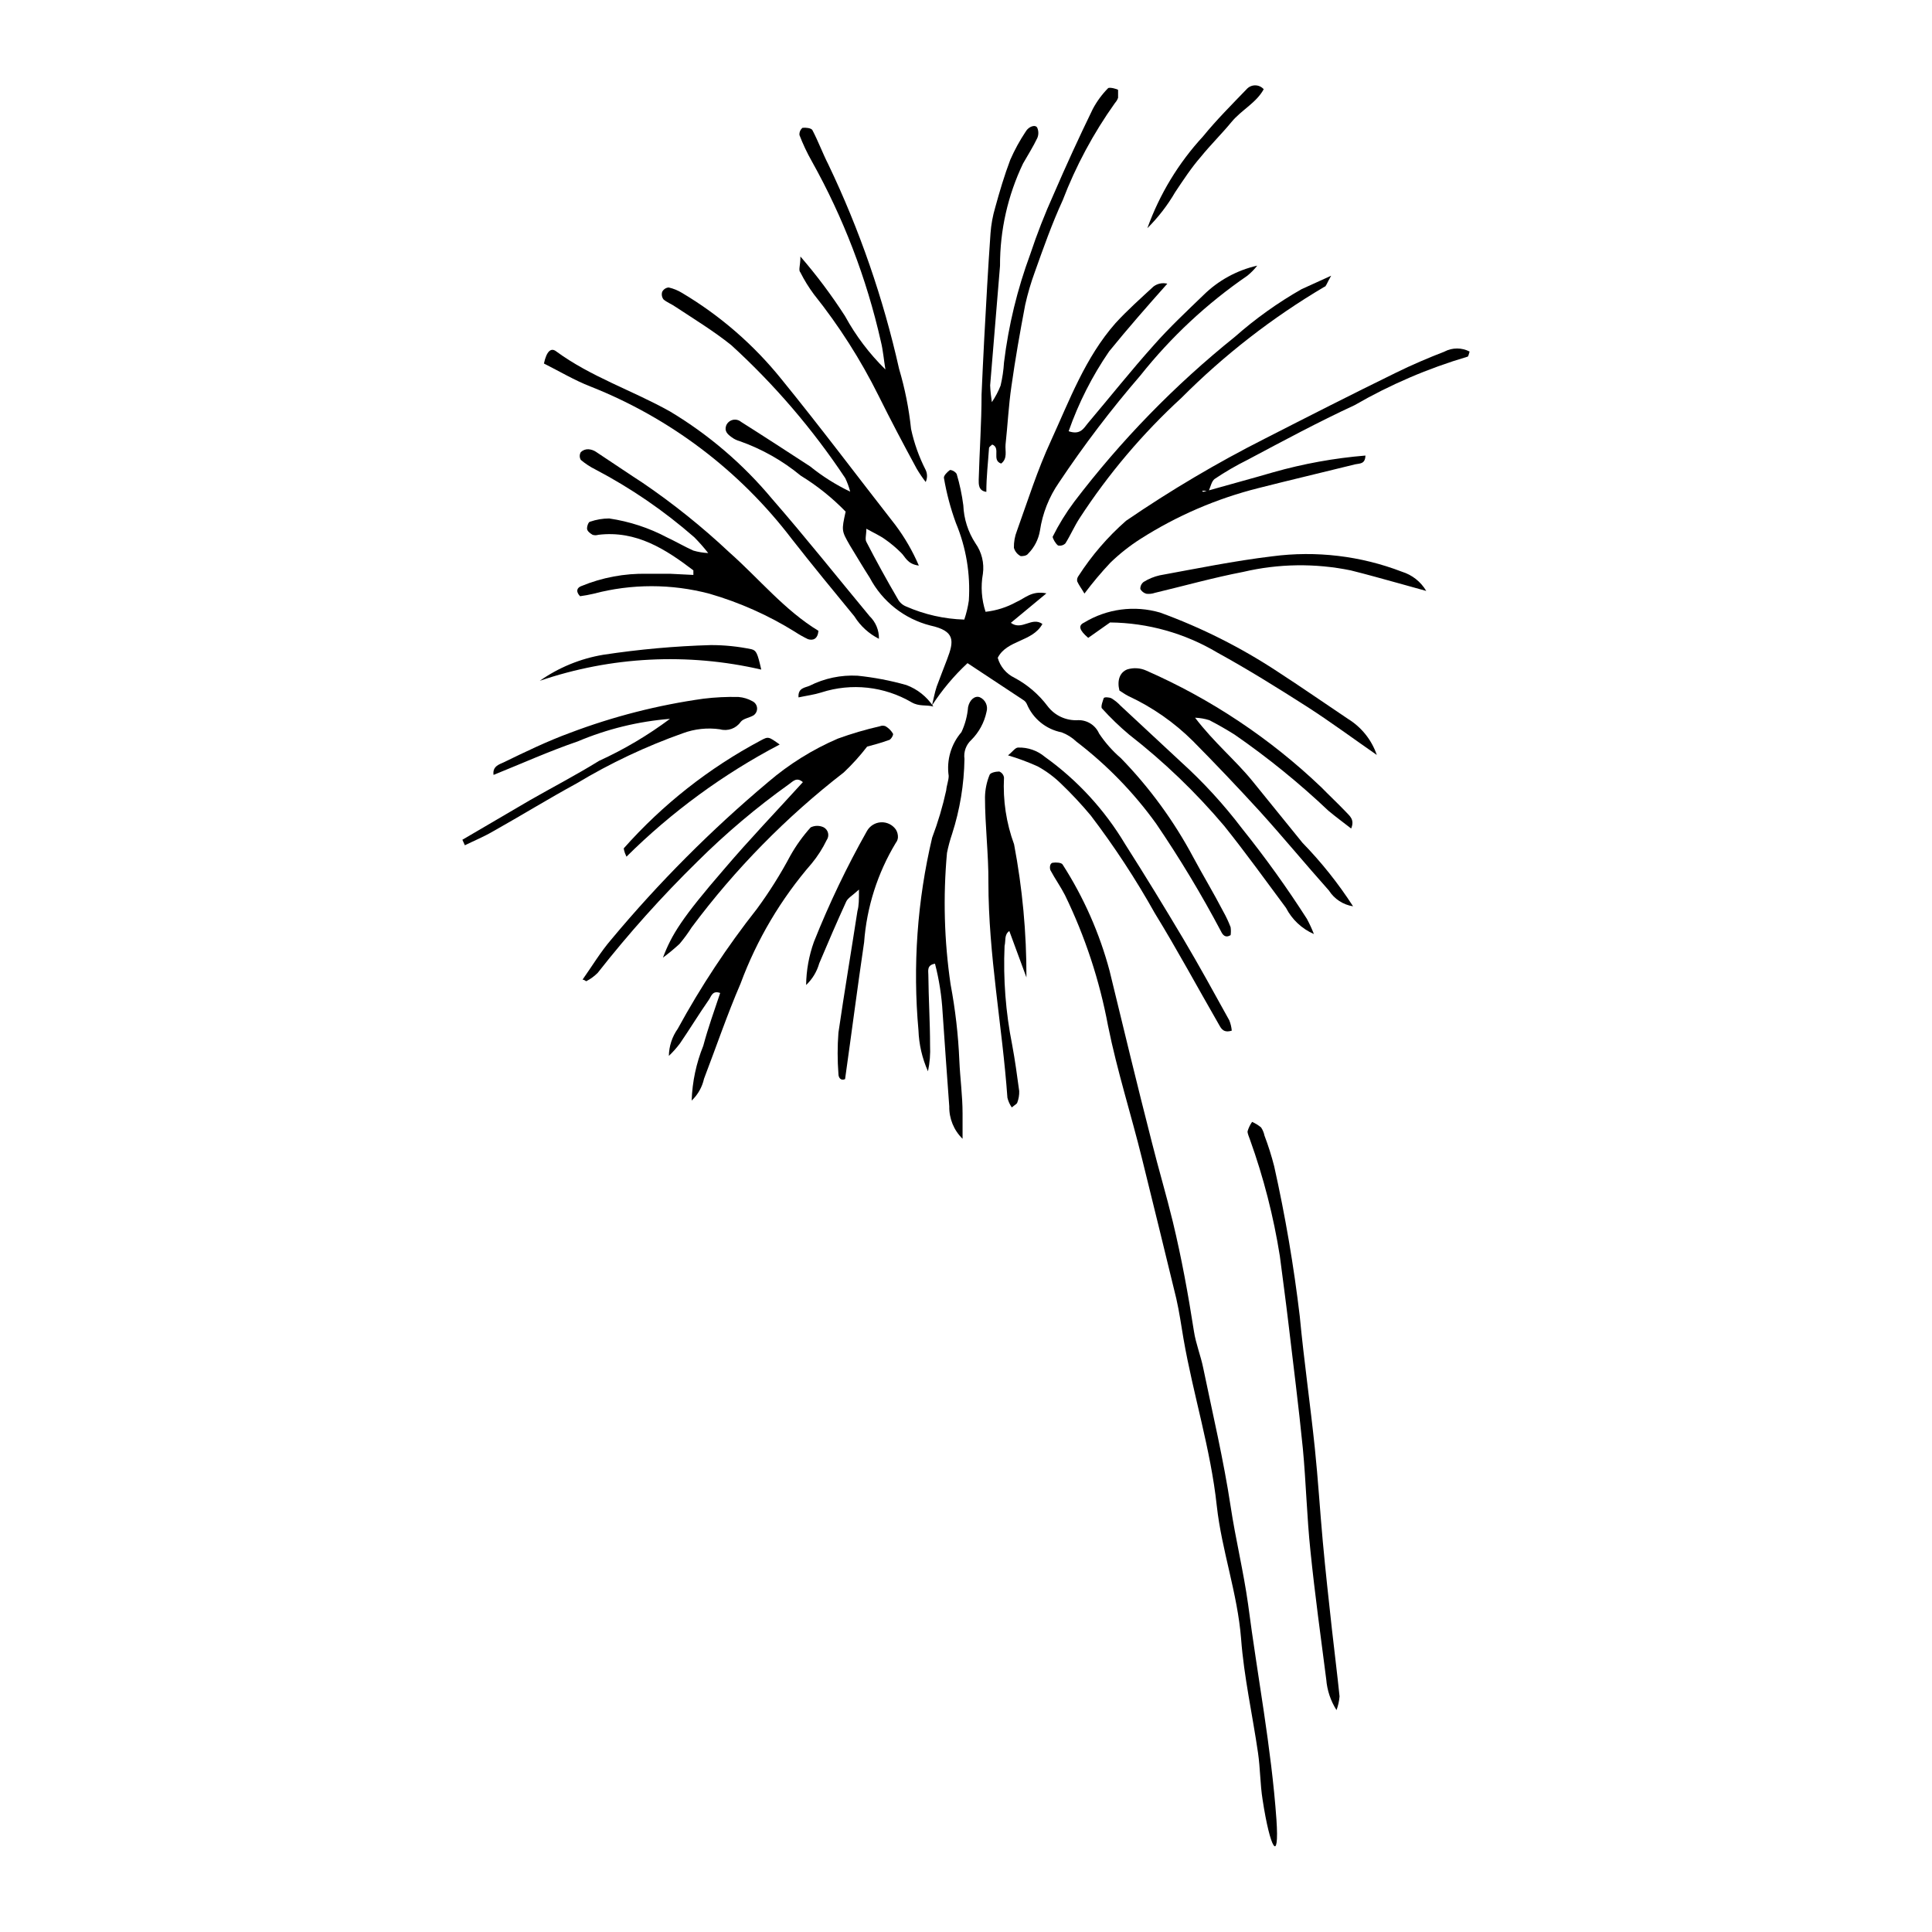 <?xml version="1.0" encoding="UTF-8"?>
<!-- Uploaded to: ICON Repo, www.svgrepo.com, Generator: ICON Repo Mixer Tools -->
<svg fill="#000000" width="800px" height="800px" version="1.1" viewBox="144 144 512 512" xmlns="http://www.w3.org/2000/svg">
 <g>
  <path d="m415.11 329.46c0.445 0.25 0.801 0.641 1.008 1.109 1.625 3.887 5.082 6.703 9.219 7.508 1.465 0.547 2.801 1.387 3.93 2.469 8.062 6.16 15.176 13.477 21.109 21.711 6.273 9.211 12.023 18.766 17.23 28.617 0.402 0.805 1.059 1.812 2.519 0.957 0.098-0.699 0.098-1.414 0-2.113-0.551-1.441-1.207-2.84-1.965-4.184-2.621-5.039-5.34-9.523-7.91-14.309-5.129-9.625-11.59-18.48-19.195-26.297-2.223-1.91-4.172-4.113-5.793-6.551-0.953-2.176-3.117-3.562-5.492-3.527-3.176 0.215-6.246-1.188-8.16-3.727-2.34-3.113-5.332-5.676-8.77-7.508-2.168-1.043-3.785-2.973-4.43-5.289 2.418-4.785 9.219-4.18 11.84-8.969-2.82-2.016-5.441 1.863-8.363-0.301l9.422-7.809c-3.93-0.805-5.742 1.359-8.012 2.316-2.508 1.383-5.266 2.258-8.113 2.57-1.07-3.25-1.312-6.715-0.707-10.078 0.395-2.84-0.309-5.723-1.965-8.062-1.969-3.004-3.082-6.484-3.223-10.074-0.363-2.812-0.953-5.594-1.762-8.312-0.391-0.609-1.043-1-1.766-1.059-0.707 0.504-1.715 1.512-1.613 2.117h0.004c0.691 4.066 1.754 8.062 3.172 11.938 2.707 6.5 3.879 13.531 3.426 20.559-0.246 1.711-0.652 3.398-1.207 5.035-5.316-0.156-10.551-1.336-15.418-3.477-0.957-0.383-1.746-1.098-2.219-2.012-2.887-4.938-5.66-9.977-8.312-15.113-0.402-0.707 0-1.863 0-3.477 2.066 1.16 3.68 1.863 5.039 2.871v-0.004c1.477 1.035 2.859 2.199 4.133 3.477 1.16 1.059 1.613 3.023 4.734 3.426-1.629-3.809-3.711-7.414-6.195-10.73-10.078-12.898-19.852-25.945-30.23-38.691-7.34-9.113-16.246-16.84-26.297-22.824-1.105-0.68-2.312-1.176-3.578-1.461-0.734 0.062-1.383 0.504-1.715 1.16-0.215 0.688-0.086 1.441 0.355 2.016 0.957 0.805 2.215 1.258 3.273 2.016 5.039 3.324 10.078 6.398 14.66 10.078v-0.004c11.48 10.477 21.633 22.32 30.23 35.27 0.547 1.148 0.984 2.344 1.309 3.574-3.793-1.809-7.359-4.059-10.629-6.699-6.047-3.93-12.141-7.91-18.289-11.789-0.605-0.512-1.418-0.707-2.191-0.531-0.773 0.18-1.418 0.711-1.738 1.438-0.605 1.562 0.402 2.418 1.461 3.176 0.617 0.465 1.32 0.805 2.066 1.008 5.902 2.078 11.395 5.184 16.223 9.168 4.344 2.664 8.34 5.863 11.887 9.523-1.109 5.039-1.109 5.039 1.109 8.918 1.762 2.871 3.477 5.793 5.289 8.613 3.32 6.285 9.137 10.879 16.023 12.645 6.699 1.461 6.297 4.133 4.484 8.918-0.906 2.418-1.965 5.039-2.769 7.254-0.555 1.664-0.855 3.426-1.258 5.039h-0.004c2.668-4.117 5.832-7.891 9.422-11.234z"/>
  <path d="m482.27 626.21c-1.359-19.145-5.039-38.039-7.508-57.031-1.211-8.715-3.324-17.281-4.637-25.996-1.863-12.293-4.734-24.434-7.254-36.625-0.656-3.273-1.965-6.449-2.469-9.773-1.512-9.723-3.273-19.398-5.594-29.02-1.715-7.055-3.777-13.957-5.543-21.008-3.879-15.113-7.508-30.23-11.184-45.344l0.004-0.004c-2.664-10.031-6.879-19.586-12.492-28.316-0.301-0.504-1.762-0.605-2.621-0.453-0.855 0.152-0.805 1.512-0.605 1.965 1.211 2.266 2.719 4.383 3.879 6.648v0.004c5.324 10.961 9.152 22.582 11.387 34.559 2.418 11.992 6.144 23.578 9.02 35.266 2.871 11.688 6.098 24.688 9.07 37.031 0.805 3.527 1.309 7.106 1.914 10.68 2.57 14.812 7.203 29.223 8.816 44.234 1.309 11.891 5.492 23.176 6.449 35.266 0.754 10.078 3.023 20.152 4.484 30.23 0.605 4.133 0.555 8.312 1.211 12.395 2.012 13.199 4.481 17.18 3.672 5.293z"/>
  <path d="m319.69 397.78c1.523-1.133 2.984-2.344 4.383-3.625 1.172-1.391 2.25-2.856 3.223-4.387 11.512-15.449 25.07-29.266 40.309-41.059 2.242-2.117 4.312-4.41 6.195-6.852 1.258-0.352 3.527-0.906 5.691-1.715 0.555 0 1.359-1.41 1.16-1.715v0.004c-0.48-0.809-1.156-1.484-1.965-1.965-0.484-0.203-1.027-0.203-1.512 0-3.773 0.859-7.492 1.953-11.133 3.273-6.691 2.875-12.91 6.75-18.441 11.488-15.098 12.68-29.039 26.672-41.664 41.816-2.769 3.223-5.039 7.004-7.559 10.578 0.605 0 0.906 0.504 1.008 0.402 1.117-0.578 2.137-1.328 3.023-2.215 8.152-10.387 16.973-20.23 26.398-29.473 7.543-7.5 15.684-14.375 24.336-20.555 0.957-0.656 1.965-1.965 3.629-0.504-6.953 7.656-14.105 15.113-20.758 22.922-11.336 13.098-14.008 17.484-16.324 23.578z"/>
  <path d="m405.39 274.35c0-3.93 0.453-7.758 0.707-11.586 0-0.352 0.555-0.656 0.855-0.957 2.367 0.906-0.25 4.18 2.367 5.039 1.762-1.359 1.008-3.324 1.16-5.039 0.555-5.039 0.805-10.328 1.562-15.469 1.008-7.152 2.266-14.309 3.629-21.461h-0.004c0.672-3.027 1.547-6.008 2.617-8.918 2.266-6.348 4.484-12.645 7.305-18.793h0.004c3.516-9.188 8.188-17.887 13.902-25.895 0.359-0.395 0.633-0.859 0.809-1.359v-2.066c0-0.203-2.316-0.855-2.672-0.453-1.602 1.625-2.957 3.477-4.031 5.492-3.629 7.457-7.086 14.996-10.379 22.621-2.336 5.176-4.406 10.477-6.195 15.867-3.422 9.254-5.758 18.875-6.953 28.668-0.125 2.07-0.43 4.129-0.906 6.144-0.609 1.543-1.383 3.016-2.316 4.387-0.23-1.469-0.383-2.949-0.453-4.434 0.855-10.578 1.762-21.16 2.621-31.738l-0.004-0.004c-0.027-9.359 2.059-18.609 6.098-27.055 1.258-2.215 2.672-4.434 3.777-6.75 0.375-0.867 0.375-1.852 0-2.723-0.453-0.957-2.266-0.402-3.074 1.008-1.574 2.363-2.938 4.859-4.078 7.457-1.562 4.133-2.82 8.363-3.981 12.594v0.004c-0.668 2.246-1.09 4.562-1.262 6.902-0.656 9.32-1.16 18.641-1.664 27.961-0.25 5.039-0.504 9.824-0.707 14.762 0 7.508-0.555 15.113-0.754 22.57 0.004 1.105-0.148 2.922 2.019 3.223z"/>
  <path d="m358.13 313.39c1.309 0.402 2.57 0 2.769-2.215-8.969-5.441-15.719-13.805-23.629-20.809-7.148-6.719-14.816-12.867-22.922-18.391-4.133-2.672-8.16-5.441-12.293-8.16-0.621-0.445-1.355-0.707-2.117-0.758-0.746-0.035-1.477 0.238-2.016 0.758-0.379 0.633-0.379 1.43 0 2.062 1.172 0.988 2.457 1.836 3.828 2.519 9.43 4.945 18.238 10.98 26.25 17.988 1.305 1.32 2.535 2.715 3.68 4.18-1.332-0.062-2.652-0.281-3.93-0.652-2.367-1.059-4.586-2.367-6.953-3.477-4.797-2.547-9.996-4.25-15.367-5.039-1.715 0.008-3.418 0.297-5.039 0.855-0.453 0-0.906 1.359-0.805 1.965 0.102 0.605 0.855 1.16 1.461 1.512 0.492 0.156 1.02 0.156 1.512 0 10.078-1.211 17.836 3.828 25.191 9.422v1.211l-6.047-0.301h-6.195l-0.004-0.004c-5.988-0.129-11.941 0.984-17.48 3.273-1.059 0.402-1.562 1.359-0.301 2.672 1.199-0.16 2.394-0.379 3.574-0.656 10.07-2.668 20.664-2.668 30.734 0 7.965 2.309 15.578 5.699 22.621 10.078 1.109 0.734 2.273 1.391 3.477 1.965z"/>
  <path d="m405.44 332.64c0.465-1.566-0.316-3.234-1.816-3.879-1.309-0.453-2.672 0.707-3.074 2.621v-0.004c-0.184 2.305-0.781 4.559-1.762 6.652-2.754 3.188-3.984 7.418-3.375 11.586 0 1.211-0.555 2.519-0.656 3.828-0.934 4.269-2.18 8.461-3.727 12.547-3.949 16.707-5.172 33.938-3.629 51.035 0.133 3.754 0.988 7.449 2.519 10.883 0.484-2.269 0.668-4.586 0.555-6.902 0-6.195-0.402-12.445-0.453-18.641 0-1.059-0.453-2.621 1.762-2.973 1.098 4.238 1.773 8.574 2.016 12.949 0.555 8.262 1.16 16.574 1.762 24.836h0.004c-0.07 3.234 1.207 6.356 3.523 8.613v-6.75c0-4.684-0.656-9.32-0.855-14.008v0.004c-0.285-6.766-1.062-13.5-2.316-20.152-1.695-11.543-2.016-23.246-0.957-34.863 0.344-1.707 0.797-3.391 1.359-5.039 2.066-6.418 3.168-13.109 3.273-19.852-0.262-1.875 0.418-3.758 1.816-5.039 2.039-2.039 3.441-4.629 4.031-7.453z"/>
  <path d="m475.82 350.88c-4.484-5.492-10.078-10.078-15.113-16.676v-0.004c1.285 0.047 2.555 0.266 3.777 0.656 2.266 1.16 4.535 2.469 6.699 3.828h0.004c8.781 6.078 17.082 12.812 24.836 20.152 1.914 1.613 3.93 3.074 6.047 4.734 1.008-2.418-0.453-3.375-1.41-4.434-2.168-2.266-4.434-4.383-6.602-6.602v0.004c-13.523-12.891-29.191-23.324-46.301-30.832-1.586-0.711-3.375-0.816-5.035-0.305-2.016 0.805-2.719 2.973-2.066 5.594 0.656 0.402 1.461 1.008 2.367 1.461 6.359 2.957 12.156 6.996 17.129 11.941 5.981 6.047 11.855 12.227 17.633 18.539 6.246 6.902 12.191 14.105 18.391 21.059 1.434 2.25 3.762 3.773 6.398 4.184-3.898-6.039-8.387-11.676-13.402-16.828z"/>
  <path d="m526.81 237.17c-4.383 1.715-8.664 3.527-12.848 5.594-11.637 5.691-23.227 11.586-34.762 17.48-12.727 6.441-25.012 13.711-36.781 21.766-4.856 4.258-9.094 9.176-12.594 14.609-0.328 0.41-0.461 0.945-0.352 1.461 0.453 1.008 1.16 1.914 1.914 3.223 2.144-2.863 4.449-5.606 6.902-8.211 2.422-2.34 5.07-4.434 7.91-6.246 9.648-6.16 20.23-10.719 31.336-13.504 8.516-2.168 17.129-4.18 25.645-6.297 1.109-0.25 2.621 0 2.672-2.316h-0.004c-8.27 0.684-16.453 2.168-24.434 4.434-5.691 1.664-11.387 3.176-17.027 4.785 0.453-1.059 0.707-2.418 1.512-3.023 2.773-1.867 5.668-3.551 8.664-5.039 9.473-5.039 18.844-10.078 28.414-14.508 9.434-5.449 19.48-9.762 29.926-12.848 0.25 0 0.352-0.805 0.555-1.359-2.082-1.086-4.566-1.086-6.648 0zm-64.289 36.879h1.262c-0.309 0.129-0.629 0.23-0.957 0.301 0 0-0.203-0.301-0.305-0.301z"/>
  <path d="m422.52 260.8c-3.578 7.707-6.144 15.871-9.02 23.879-0.562 1.426-0.836 2.953-0.805 4.484 0.262 0.961 0.922 1.77 1.812 2.219 0.352 0 1.512 0 1.965-0.656 1.648-1.66 2.738-3.789 3.125-6.098 0.68-4.578 2.402-8.938 5.039-12.746 6.609-9.906 13.828-19.398 21.613-28.414 8.07-10.156 17.613-19.055 28.312-26.398 0.973-0.789 1.852-1.684 2.621-2.672-5.391 1.223-10.328 3.93-14.258 7.809-4.484 4.332-9.02 8.566-13.148 13.25-6.047 6.75-11.688 13.855-17.531 20.758-1.059 1.309-1.965 3.125-5.039 2.066h-0.004c2.629-7.496 6.234-14.613 10.73-21.16 5.039-6.195 10.078-11.941 15.418-17.938-1.277-0.32-2.629-0.039-3.676 0.758-3.426 3.176-6.902 6.246-10.078 9.723-8.012 9.121-12.141 20.355-17.078 31.137z"/>
  <path d="m494.56 552.6c-0.754-8.262-1.258-16.574-2.117-24.836-1.211-11.637-2.871-23.176-3.981-34.812h0.004c-1.586-13.41-3.856-26.727-6.801-39.902-0.707-2.75-1.562-5.461-2.57-8.113-0.156-0.773-0.465-1.512-0.906-2.164-0.723-0.594-1.52-1.086-2.371-1.461-0.539 0.766-0.949 1.617-1.207 2.516 0 0.656 0.402 1.461 0.656 2.215v0.004c3.594 10.008 6.242 20.332 7.906 30.832 0.754 5.894 1.562 11.789 2.266 17.734 1.309 11.082 2.719 22.117 3.828 33.25 0.855 9.02 1.059 18.137 2.016 27.156 1.16 11.387 2.719 22.672 4.18 34.008h0.004c0.223 2.902 1.156 5.707 2.723 8.164 0.434-1.168 0.703-2.391 0.805-3.629-0.605-5.894-1.359-11.84-2.016-17.734-0.855-7.758-1.711-15.516-2.418-23.227z"/>
  <path d="m367.96 227.8c-3.57-5.547-7.523-10.832-11.84-15.82 0 2.519-0.605 3.578 0 4.231 1.023 2.031 2.219 3.969 3.578 5.797 6.644 8.316 12.387 17.32 17.129 26.852 3.223 6.5 6.602 12.898 10.078 19.297h-0.004c0.73 1.242 1.539 2.438 2.418 3.578 0.469-1.008 0.469-2.168 0-3.176-1.762-3.441-3.066-7.102-3.879-10.883-0.566-5.394-1.629-10.723-3.172-15.922-4.188-18.699-10.477-36.867-18.742-54.156-1.512-2.973-2.672-6.144-4.231-9.117-0.301-0.555-1.762-0.707-2.621-0.605v-0.004c-0.57 0.465-0.871 1.184-0.809 1.918 0.918 2.394 2.012 4.719 3.277 6.949 8.355 14.945 14.516 31.012 18.289 47.711 0.605 2.418 0.805 5.039 1.211 7.457h-0.004c-4.234-4.152-7.832-8.906-10.68-14.105z"/>
  <path d="m334.8 337.27c2.062 0.578 4.266-0.207 5.492-1.965 0.707-0.906 2.266-1.059 3.375-1.715v0.004c0.656-0.438 1.027-1.195 0.965-1.98-0.066-0.785-0.551-1.473-1.266-1.801-1.117-0.625-2.356-1-3.629-1.105-3.113-0.078-6.227 0.074-9.32 0.453-12.055 1.688-23.883 4.711-35.266 9.016-6.047 2.215-11.891 5.039-17.684 7.859-1.059 0.504-3.023 1.008-2.672 3.324 7.508-3.023 14.762-6.297 22.27-8.867v0.004c7.789-3.297 16.055-5.32 24.484-5.996-5.852 4.367-12.148 8.098-18.793 11.133-5.945 3.68-12.141 6.902-18.238 10.379l-17.984 10.531 0.656 1.461c2.469-1.211 5.039-2.266 7.457-3.68 7.457-4.18 14.711-8.664 22.219-12.746h-0.004c8.891-5.344 18.289-9.781 28.062-13.25 3.152-1.172 6.547-1.535 9.875-1.059z"/>
  <path d="m411.48 390.73c1.562 4.18 3.023 8.262 4.535 12.293 0.031-11.832-1.066-23.641-3.273-35.266-2.074-5.652-2.984-11.668-2.672-17.684-0.094-0.727-0.578-1.344-1.258-1.613-0.906 0-2.367 0.301-2.57 0.906v0.004c-0.766 1.871-1.176 3.871-1.211 5.894 0 7.508 0.957 15.113 0.906 22.52 0 19.246 3.68 38.09 5.039 57.133 0.227 0.918 0.617 1.789 1.16 2.566 0.754-0.656 1.359-0.906 1.461-1.309 0.367-0.965 0.535-1.992 0.504-3.023-0.555-4.082-1.109-8.211-1.863-12.242-1.727-8.637-2.402-17.449-2.016-26.25 0.352-1.309-0.152-2.969 1.258-3.93z"/>
  <path d="m363.07 366.64c0.383-0.535 0.523-1.211 0.379-1.855-0.145-0.645-0.559-1.195-1.137-1.52-1.094-0.539-2.379-0.539-3.477 0-2.07 2.297-3.875 4.812-5.391 7.508-2.609 4.91-5.574 9.625-8.867 14.105-7.863 9.973-14.875 20.59-20.957 31.742-1.496 2.109-2.32 4.617-2.367 7.203 1.062-1.008 2.039-2.106 2.922-3.273 2.621-3.828 5.039-7.809 7.707-11.637 0.605-0.855 0.906-2.519 2.973-1.762-1.562 4.684-3.223 9.27-4.484 14.008v-0.004c-1.867 4.617-2.906 9.527-3.074 14.508 1.645-1.562 2.785-3.578 3.277-5.793 3.223-8.414 6.144-17.027 9.672-25.191 4.324-11.684 10.727-22.484 18.895-31.891 1.551-1.887 2.867-3.949 3.93-6.148z"/>
  <path d="m373.75 364.23c-5.34 9.465-10.035 19.277-14.055 29.375-1.316 3.672-2.016 7.535-2.066 11.434 1.656-1.566 2.856-3.551 3.477-5.742 2.316-5.492 4.684-10.984 7.152-16.375 0.453-0.957 1.613-1.562 3.375-3.176 0 2.719 0 4.231-0.402 5.691-1.664 10.781-3.477 21.512-5.039 32.242v0.008c-0.277 3.621-0.277 7.258 0 10.883 0 1.008 0.605 1.914 1.762 1.41 1.715-12.141 3.273-24.234 5.039-36.223l0.004-0.004c0.684-9.34 3.566-18.387 8.41-26.398 0.32-0.406 0.516-0.895 0.555-1.41 0.035-0.746-0.156-1.484-0.555-2.117-0.898-1.27-2.383-1.992-3.938-1.91-1.555 0.082-2.957 0.957-3.719 2.312z"/>
  <path d="m353.8 286.79c5.441 6.953 11.035 13.754 16.625 20.555 1.578 2.539 3.828 4.598 6.5 5.945 0.051-2.258-0.844-4.43-2.469-5.996-8.613-10.379-16.977-20.906-25.844-31.086h-0.004c-7.652-9.188-16.797-17.023-27.055-23.172-10.078-5.644-20.906-9.117-30.23-15.973-1.309-0.957-2.469 0-3.176 3.273 4.031 2.016 8.062 4.434 12.344 6.098h0.004c21.109 8.352 39.539 22.305 53.305 40.355z"/>
  <path d="m428.61 277.07c-2.148 2.883-4.035 5.949-5.641 9.168 0 0.453 0.707 1.762 1.41 2.316 0.707 0.164 1.449-0.043 1.965-0.555 1.359-2.168 2.367-4.535 3.777-6.699 7.629-11.719 16.703-22.434 27.004-31.891 11.336-11.371 24.066-21.258 37.887-29.422 0.402 0 0.555-0.855 1.762-2.922l-7.859 3.578 0.004-0.004c-6.293 3.586-12.203 7.805-17.633 12.598-15.961 12.816-30.289 27.535-42.676 43.832z"/>
  <path d="m501.21 334.5c-6.246-4.18-12.395-8.465-18.691-12.543v-0.004c-9.719-6.394-20.152-11.637-31.086-15.617-6.793-1.98-14.109-1.012-20.152 2.672-1.613 0.754-1.258 2.016 1.109 4.031l5.793-4.082c10.031 0.102 19.855 2.867 28.465 8.008 8.16 4.484 16.07 9.422 23.879 14.41 6.246 4.031 12.242 8.465 18.34 12.695-1.359-3.984-4.066-7.367-7.656-9.57z"/>
  <path d="m433.05 360.1c6.262 8.223 11.934 16.875 16.98 25.895 5.945 9.672 11.336 19.699 17.027 29.574 0.605 1.109 1.258 2.215 3.375 1.562-0.086-0.934-0.305-1.852-0.652-2.723-3.981-7.203-7.961-14.461-12.141-21.512-5.039-8.465-10.078-16.727-15.469-25.191-5.422-9.086-12.66-16.961-21.262-23.125-1.98-1.672-4.512-2.551-7.102-2.469-0.754 0-1.41 1.059-2.672 2.066 2.684 0.793 5.309 1.77 7.859 2.922 2.262 1.242 4.348 2.785 6.195 4.586 2.773 2.656 5.398 5.469 7.859 8.414z"/>
  <path d="m443.23 338.68c9.211 7.168 17.652 15.273 25.188 24.184 5.691 7.106 10.984 14.461 16.375 21.715 1.594 3.102 4.211 5.559 7.406 6.953-0.539-1.379-1.16-2.727-1.863-4.031-5.297-8.277-11.031-16.266-17.18-23.93-4.863-6.406-10.309-12.344-16.273-17.734l-15.922-14.812c-0.711-0.766-1.523-1.426-2.418-1.965-0.605-0.301-1.965-0.402-2.066 0-0.102 0.402-0.855 2.215-0.453 2.672v-0.004c2.238 2.481 4.648 4.805 7.207 6.953z"/>
  <path d="m515.52 295.51c-10.934-4.207-22.746-5.609-34.359-4.082-10.078 1.211-20.152 3.273-29.824 5.039h-0.004c-1.516 0.344-2.965 0.938-4.281 1.766-0.566 0.449-0.887 1.141-0.855 1.863 0.344 0.621 0.926 1.074 1.609 1.258 0.766 0.09 1.543 0.004 2.269-0.25 7.809-1.863 15.516-4.031 23.375-5.543 9.363-2.199 19.094-2.336 28.516-0.402 4.281 1.059 8.516 2.266 12.746 3.426l7.254 2.016h0.004c-1.441-2.445-3.742-4.258-6.449-5.09z"/>
  <path d="m345.74 321.45c-1.008-4.434-1.309-5.039-2.57-5.391-3.547-0.738-7.16-1.109-10.781-1.105-9.547 0.273-19.07 1.133-28.516 2.566-6.055 1.012-11.805 3.371-16.828 6.902 18.902-6.457 39.238-7.484 58.695-2.973z"/>
  <path d="m309.31 368.81s0 0.754 0.707 2.215v0.004c11.98-11.875 25.664-21.895 40.605-29.727-2.973-2.117-2.973-2.168-5.039-1.059-13.695 7.285-25.98 16.957-36.273 28.566z"/>
  <path d="m462.22 185.58c2.57-3.176 5.543-6.098 8.16-9.27 2.621-3.176 6.551-5.039 8.516-8.664v-0.004c-0.574-0.648-1.398-1.023-2.266-1.023-0.867 0-1.695 0.375-2.269 1.023-3.93 4.082-7.961 8.113-11.539 12.496h0.004c-6.5 7.039-11.52 15.316-14.762 24.332 2.856-2.836 5.332-6.039 7.356-9.52 2.117-3.176 4.332-6.551 6.801-9.371z"/>
  <path d="m384.18 325.54c-4.219-1.195-8.535-2.019-12.898-2.469-4.41-0.242-8.805 0.68-12.746 2.672-1.109 0.504-3.125 0.504-2.922 3.074 2.117-0.453 4.133-0.707 6.047-1.309v-0.004c7.984-2.574 16.688-1.621 23.93 2.621 2.016 1.16 3.879 0.605 5.742 1.109v-0.004c-1.715-2.609-4.223-4.606-7.152-5.691z"/>
 </g>
</svg>